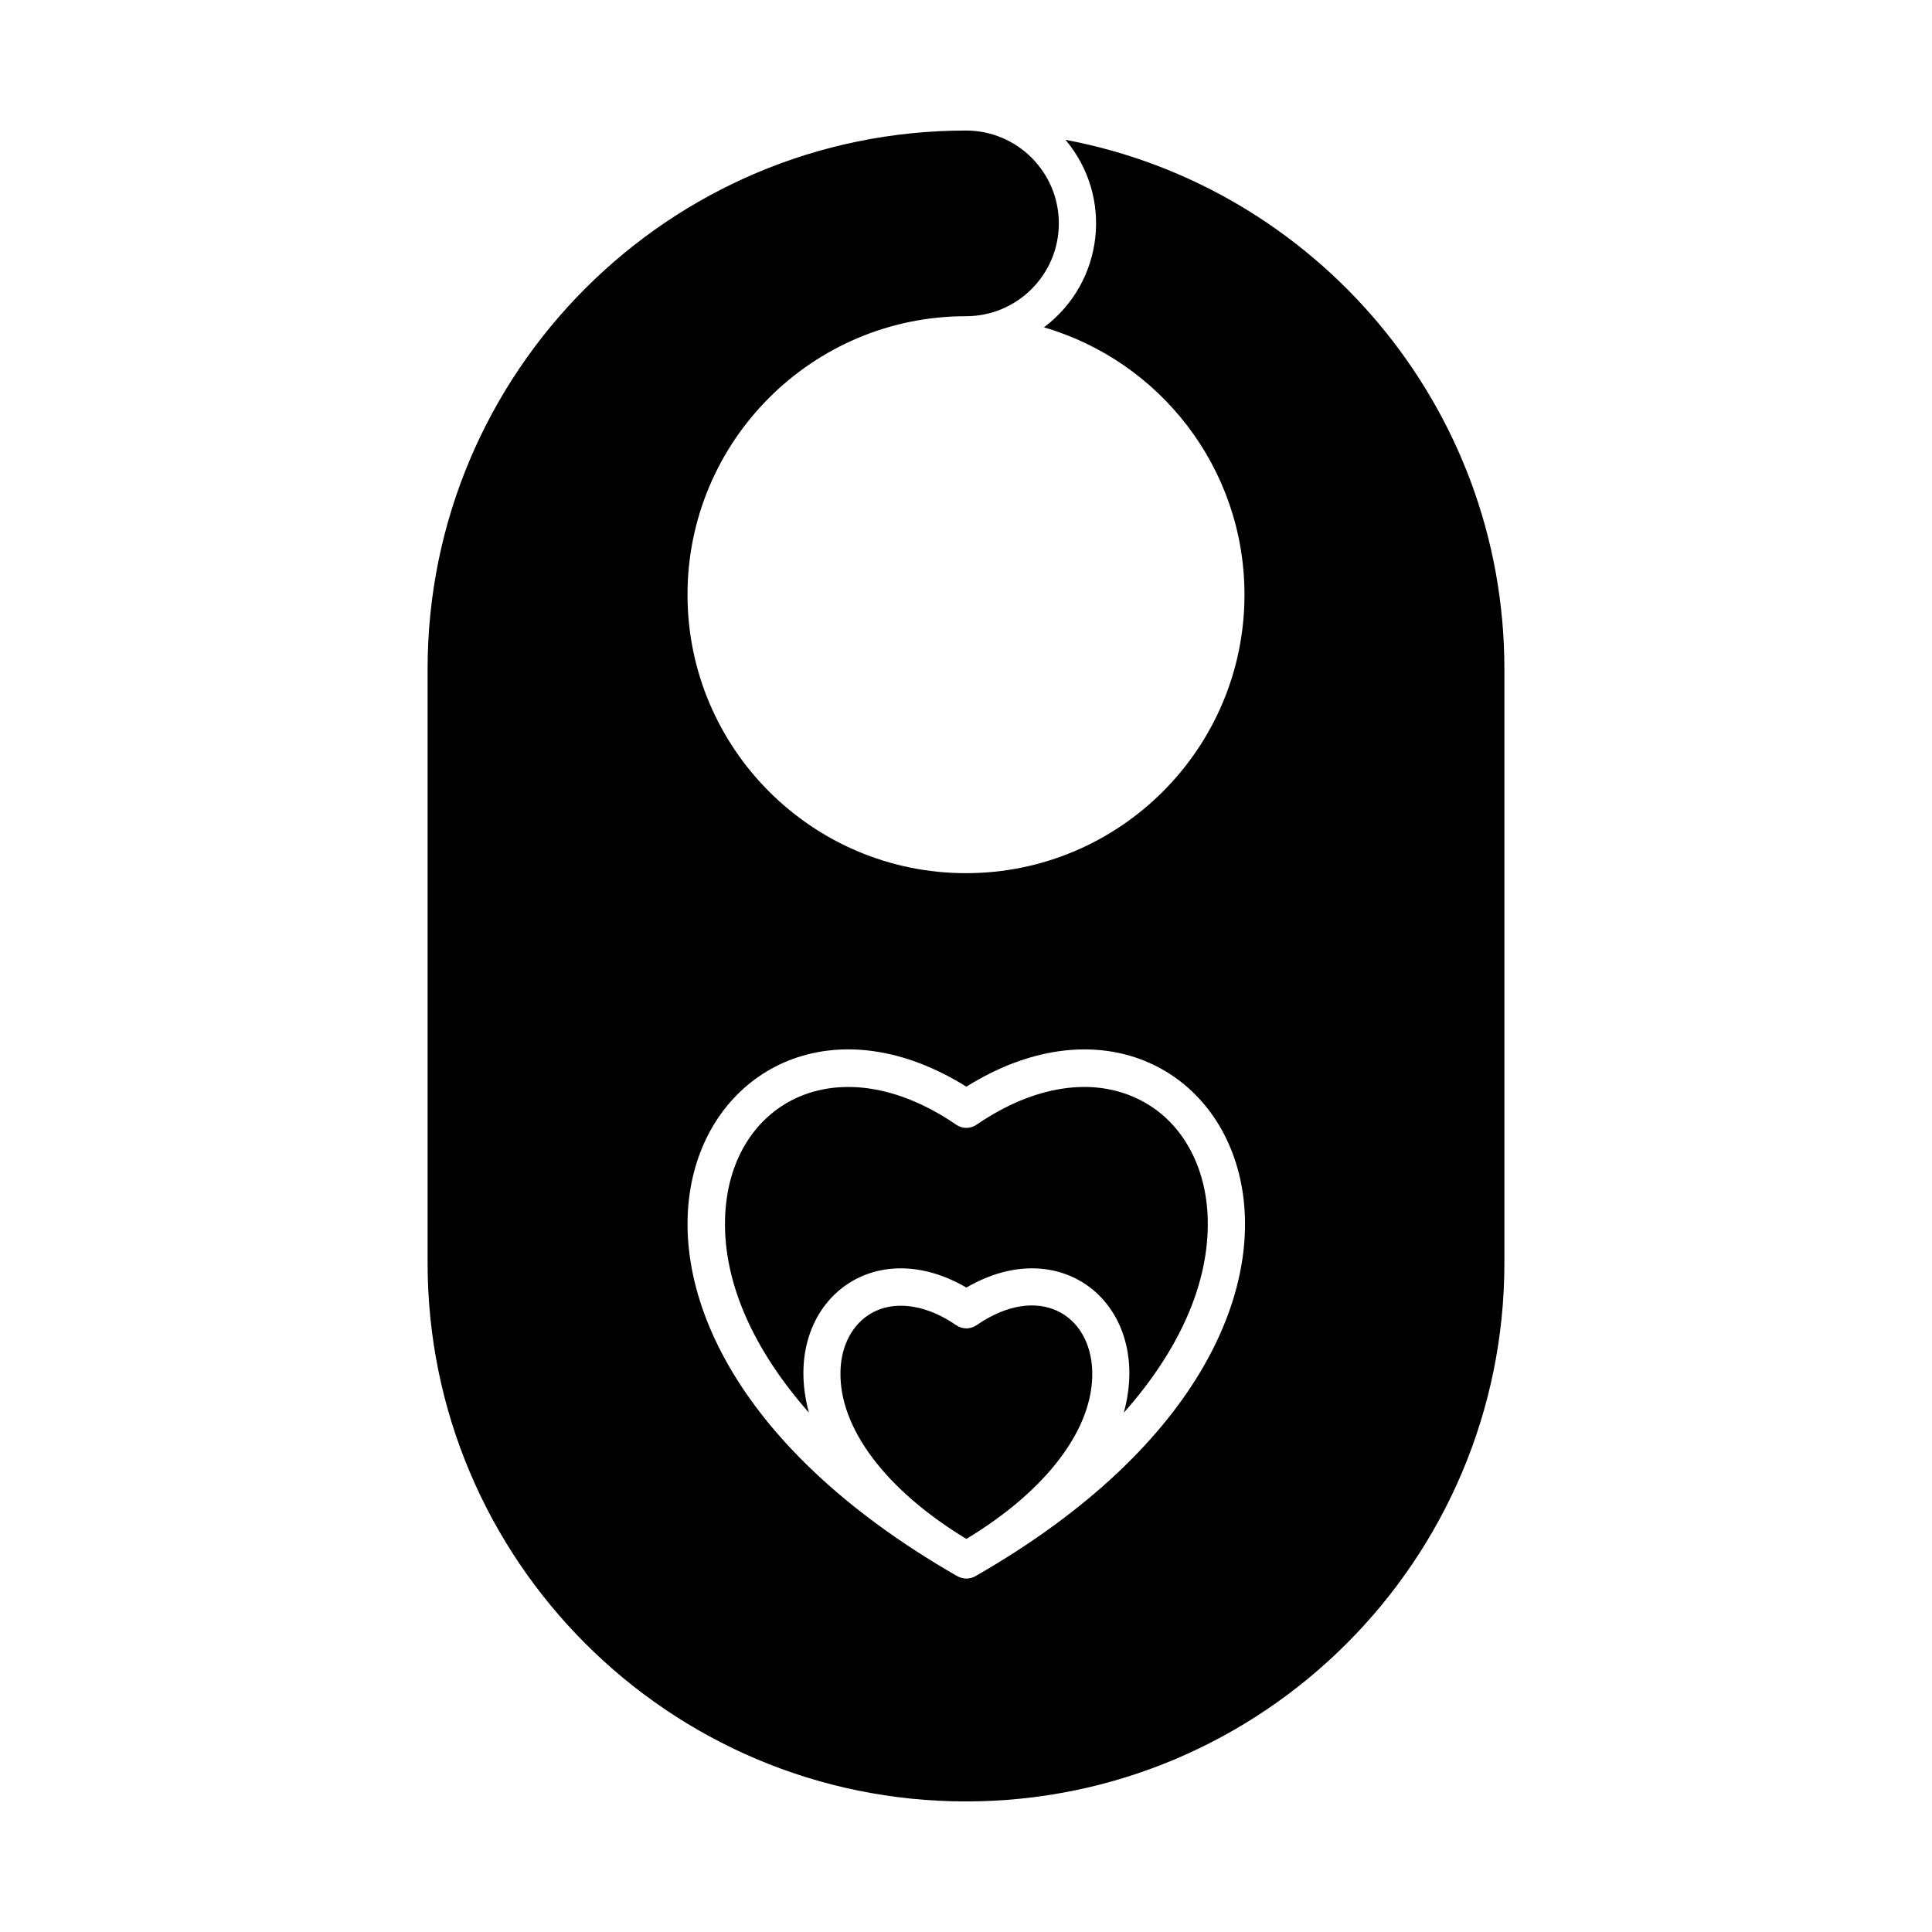 <?xml version="1.0" encoding="UTF-8"?>
<!-- Uploaded to: ICON Repo, www.svgrepo.com, Generator: ICON Repo Mixer Tools -->
<svg fill="#000000" width="800px" height="800px" version="1.1" viewBox="144 144 512 512" xmlns="http://www.w3.org/2000/svg">
 <g>
  <path d="m446.15 435.52c-12.301-6.297-28.043-3.938-43.297 6.496-1.672 1.18-3.836 1.18-5.512 0-31.684-21.648-60.516-5.609-61.203 25.191-0.395 16.828 7.578 34.539 22.238 51.168-7.676-28.043 16.039-48.117 41.723-33.16 25.684-14.957 49.398 5.117 41.723 33.16 14.762-16.629 22.633-34.34 22.238-51.168-0.297-14.27-6.988-26.176-17.91-31.688z"/>
  <path d="m402.85 495.15c-1.672 1.18-3.836 1.18-5.512 0-5.019-3.445-10.035-5.117-14.66-5.117-9.543 0-15.742 7.578-15.941 17.418-0.395 15.055 12.102 31.488 33.359 44.379 21.352-12.891 33.75-29.324 33.359-44.379-0.395-15.254-14.27-23.52-30.605-12.301z"/>
  <path d="m426.37 181.06c12.695 15.055 10.234 37.688-5.707 49.691 30.699 8.953 53.137 37.293 53.137 70.848 0 40.738-33.062 73.801-73.801 73.801s-73.801-33.062-73.801-73.801c0-40.738 33.062-73.801 73.801-73.801 13.578 0 24.602-11.02 24.602-24.602 0-13.578-11.02-24.602-24.602-24.602-78.719 0-142.68 63.961-142.68 142.68v157.44c0 78.719 63.961 142.68 142.68 142.68s142.68-63.961 142.68-142.68v-157.44c0-69.668-50.184-127.82-116.31-140.22zm-23.812 380.61c-1.477 0.887-3.344 0.887-4.922 0-121.82-69.961-65.043-171.81 2.461-129.69 67.5-42.117 124.18 59.824 2.461 129.69z"/>
 </g>
</svg>